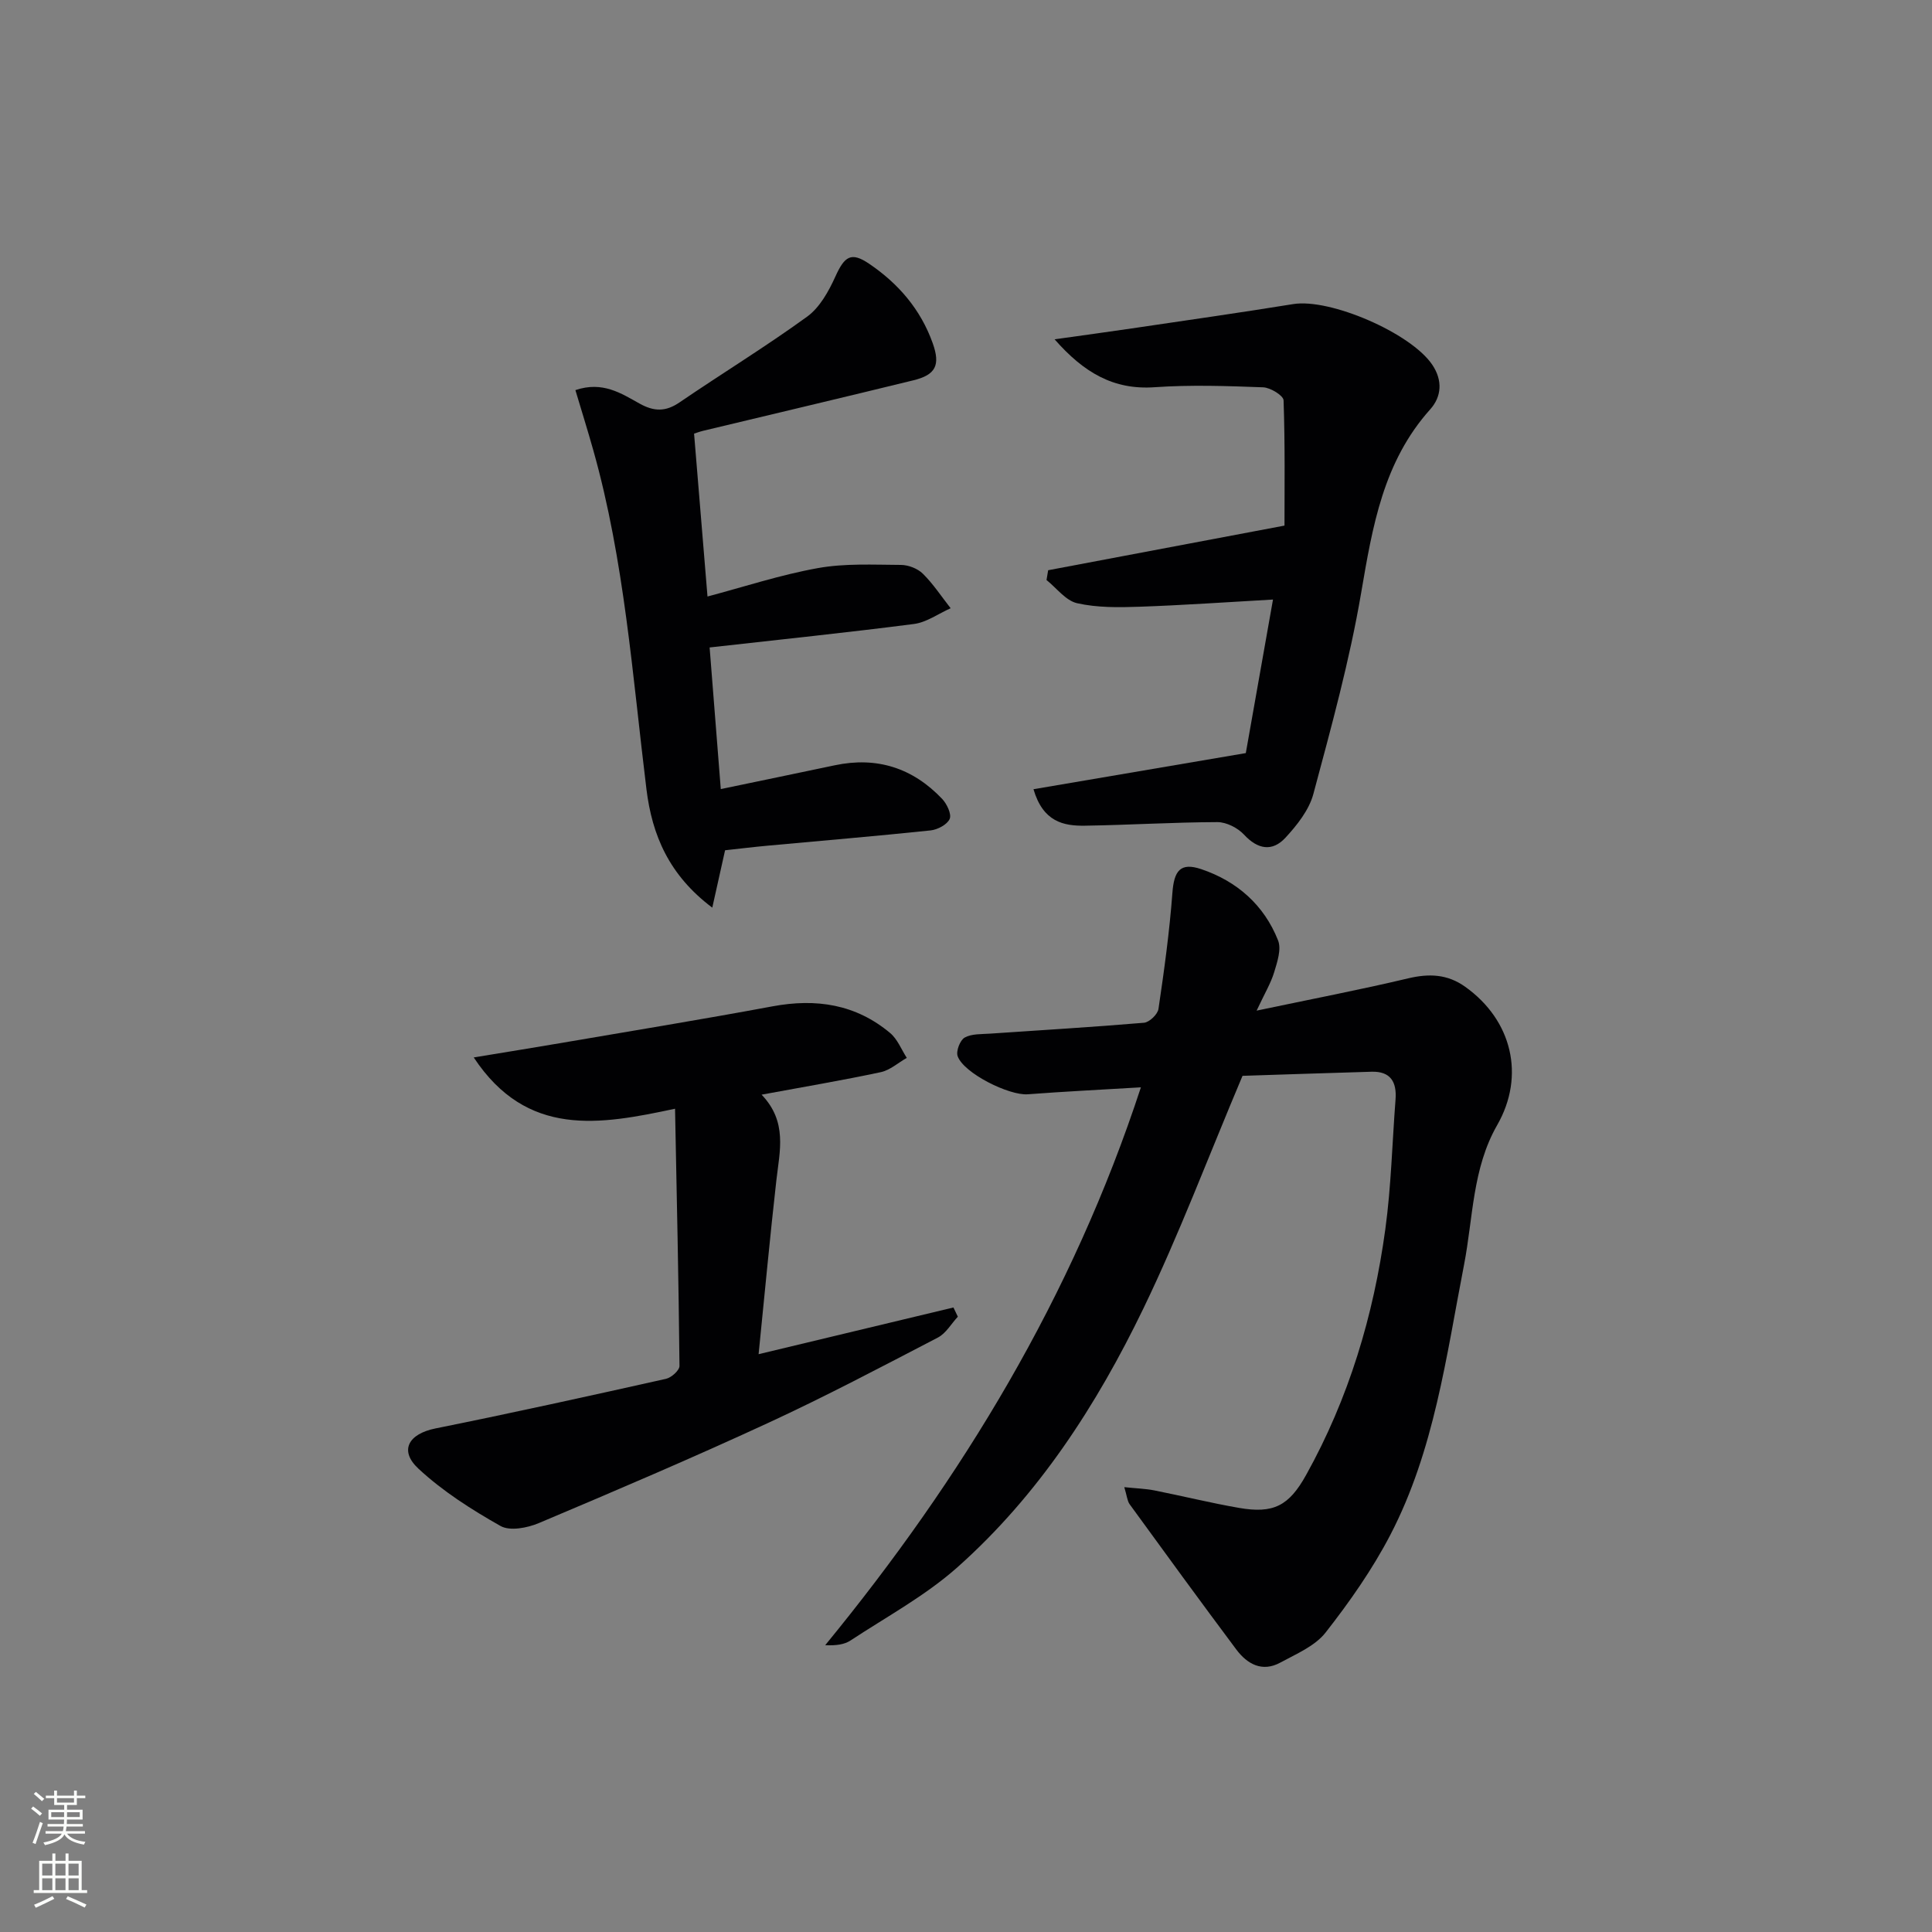<svg enable-background="new 0 0 400 400" viewBox="0 0 400 400" xmlns="http://www.w3.org/2000/svg"><rect x="0" y="0" width="400" height="400" fill="#808080" stroke="none"/><g fill="#010103"><path d="m232.77 307.9c2.49.26 4.38.31 6.21.67 5.85 1.16 11.65 2.6 17.53 3.62 7.14 1.24 10.34-.4 13.9-6.8 8.84-15.88 13.97-33.02 16.41-50.92 1.21-8.87 1.42-17.88 2.11-26.82.28-3.62-1.01-5.87-4.95-5.76-9.42.27-18.84.6-26.73.85-7.13 16.88-13.13 32.87-20.53 48.18-9.67 20.01-21.73 38.66-38.49 53.56-6.63 5.9-14.66 10.24-22.13 15.16-1.29.85-2.99 1.08-5.25.98 28.36-34.6 51.15-72.13 65.36-115.5-8.36.5-15.9.87-23.43 1.44-3.87.29-13.26-4.37-14.51-7.89-.37-1.05.5-3.33 1.47-3.86 1.47-.81 3.5-.68 5.3-.81 10.61-.73 21.22-1.35 31.81-2.25 1.12-.1 2.84-1.75 3-2.87 1.18-7.97 2.28-15.96 2.88-23.99.34-4.59 1.62-6.41 5.98-4.94 7.39 2.49 13.01 7.43 15.9 14.75.72 1.82-.16 4.45-.8 6.57-.69 2.28-1.96 4.38-3.64 7.97 11.4-2.4 21.43-4.32 31.36-6.68 4.34-1.03 8.14-.89 11.82 1.74 9.72 6.92 12.47 18.44 6.62 28.65-5.14 8.97-4.97 19.17-6.85 28.88-3.7 19.03-6.17 38.44-15.25 55.92-3.72 7.16-8.44 13.89-13.42 20.25-2.2 2.81-6.06 4.42-9.37 6.22-3.74 2.04-6.84.33-9.11-2.7-7.45-9.97-14.79-20.04-22.11-30.11-.49-.72-.55-1.77-1.09-3.51z"/><path d="m139.76 229.55c-15.59 3.33-30.65 6.06-41.68-10.62 6.48-1.07 12.11-1.97 17.73-2.93 14.72-2.52 29.46-4.92 44.14-7.65 9.03-1.68 17.24-.44 24.36 5.54 1.51 1.27 2.31 3.4 3.43 5.13-1.79 1.02-3.47 2.55-5.39 2.96-7.9 1.69-15.88 3.03-24.67 4.66 5.4 5.62 3.74 11.68 3.06 17.72-1.32 11.69-2.41 23.4-3.68 36.01 13.86-3.32 27.1-6.5 40.34-9.67.3.64.61 1.28.91 1.91-1.37 1.47-2.46 3.45-4.14 4.32-11.62 6.04-23.22 12.17-35.11 17.66-15.68 7.25-31.58 14.03-47.5 20.75-2.37 1-5.98 1.7-7.93.6-6-3.39-11.97-7.19-16.99-11.86-4.09-3.8-2.02-7.23 3.53-8.34 15.95-3.21 31.84-6.72 47.72-10.27 1.12-.25 2.8-1.76 2.79-2.67-.17-17.46-.56-34.9-.92-53.25z"/><path d="m146.92 134.05c.77 9.75 1.52 19.31 2.31 29.32 8.1-1.69 15.86-3.29 23.62-4.93 8.72-1.84 16.14.57 22.21 6.96.98 1.04 1.99 3.15 1.56 4.15-.51 1.17-2.51 2.23-3.97 2.38-11.23 1.18-22.48 2.12-33.73 3.16-2.97.27-5.93.64-8.8.95-.86 3.85-1.65 7.42-2.65 11.88-8.96-6.73-12.46-15-13.63-24.52-2.9-23.54-4.54-47.27-11.02-70.24-1.15-4.08-2.42-8.14-3.69-12.39 5.65-1.92 9.52.7 13.31 2.8 2.98 1.65 5.37 1.7 8.22-.24 8.78-5.99 17.87-11.55 26.46-17.78 2.6-1.89 4.45-5.24 5.83-8.28 1.91-4.23 3.27-5.18 6.97-2.68 6.07 4.1 10.7 9.48 13.19 16.47 1.62 4.55.62 6.55-4.01 7.68-14.49 3.55-29.01 6.97-43.51 10.45-.79.19-1.56.49-1.89.59.94 11.42 1.86 22.58 2.78 33.72 7.55-2 15.1-4.49 22.85-5.88 5.6-1.01 11.47-.69 17.21-.66 1.54.01 3.45.75 4.53 1.82 2.16 2.14 3.86 4.74 5.75 7.15-2.53 1.12-4.97 2.92-7.6 3.26-13.79 1.78-27.65 3.21-42.3 4.86z"/><path d="m213.97 163.4c14.63-2.49 28.75-4.89 43.96-7.48 1.64-9.26 3.56-20.13 5.63-31.79-9.63.54-18.66 1.18-27.71 1.49-4.28.15-8.71.2-12.84-.73-2.36-.53-4.24-3.13-6.34-4.8.11-.68.23-1.35.34-2.03 15.81-2.99 31.63-5.97 48.93-9.24 0-7.58.13-16.77-.19-25.94-.04-.99-2.72-2.63-4.22-2.69-7.49-.28-15.02-.54-22.48-.02-8.53.6-14.67-3.05-20.71-9.92 5.76-.81 10.86-1.5 15.95-2.25 11.16-1.65 22.32-3.24 33.45-5.04 7.63-1.24 24.36 5.98 28.79 12.55 2.2 3.26 1.93 6.61-.41 9.23-9.75 10.88-11.96 24.28-14.31 38.02-2.39 14.03-6.2 27.84-9.89 41.62-.89 3.32-3.37 6.45-5.78 9.06-2.71 2.93-5.71 2.46-8.58-.64-1.3-1.4-3.64-2.59-5.51-2.59-9.14.03-18.27.6-27.41.74-4.45.07-8.68-.78-10.67-7.55z"/></g><path d="m6.44 374.46.42-.45c.65.47 1.27.95 1.85 1.44l-.45.49c-.65-.56-1.25-1.06-1.82-1.48m.93 7.33-.63-.26c.55-1.36 1.05-2.8 1.53-4.33.19.1.38.19.59.27-.47 1.29-.96 2.73-1.49 4.32m-.38-10.38.44-.42c.43.34 1.01.82 1.74 1.44l-.49.49c-.53-.51-1.09-1.01-1.69-1.51m2.5.35h1.72v-1.04h.59v1.04h3.52v-1.04h.59v1.04h1.75v.53h-1.75v1.42h-2.03v.97h3.22v2.03h-3.24c0 .35-.01.66-.03.93h3.32v.53h-3.37c-.03.27-.08.58-.15.94h3.96v.53h-3.71c.67.92 1.93 1.48 3.79 1.68-.13.24-.23.44-.29.59-2.13-.38-3.48-1.08-4.04-2.12-.43.97-1.77 1.72-4.03 2.23-.09-.19-.2-.37-.33-.55 2.1-.42 3.37-1.03 3.81-1.83h-3.36v-.53h3.58c.08-.29.13-.61.16-.94h-3.33v-.53h3.39c.02-.27.04-.58.04-.93h-3.23v-2.03h3.25v-.97h-2.07v-1.42h-1.73zm1.12 3.44v1h2.65c.01-.3.02-.44.01-.4v-.25-.35zm1.19-2h3.52v-.91h-3.52zm4.71 2h-2.63v.59c0 .15-.01.28-.01.4h2.64z" fill="#fbfcfa"/><path d="m13.56 383.74h.63v1.52h2.72v6.07h1.13v.6h-11.06v-.6h1.13v-6.07h2.73v-1.52h.63v1.52h2.1v-1.52zm-2.69 8.83.38.56c-1.24.63-2.53 1.25-3.85 1.85-.1-.21-.21-.42-.34-.63 1.37-.55 2.63-1.15 3.81-1.78m-2.13-4.27h2.1v-2.45h-2.1zm0 3.04h2.1v-2.46h-2.1zm2.72-3.04h2.1v-2.45h-2.1zm0 3.04h2.1v-2.46h-2.1zm6.07 3.6c-1.41-.71-2.7-1.3-3.86-1.78l.35-.56c1.45.62 2.75 1.19 3.88 1.72zm-1.25-9.09h-2.1v2.45h2.1zm-2.09 5.49h2.1v-2.46h-2.1z" fill="#fbfcfa"/></svg>